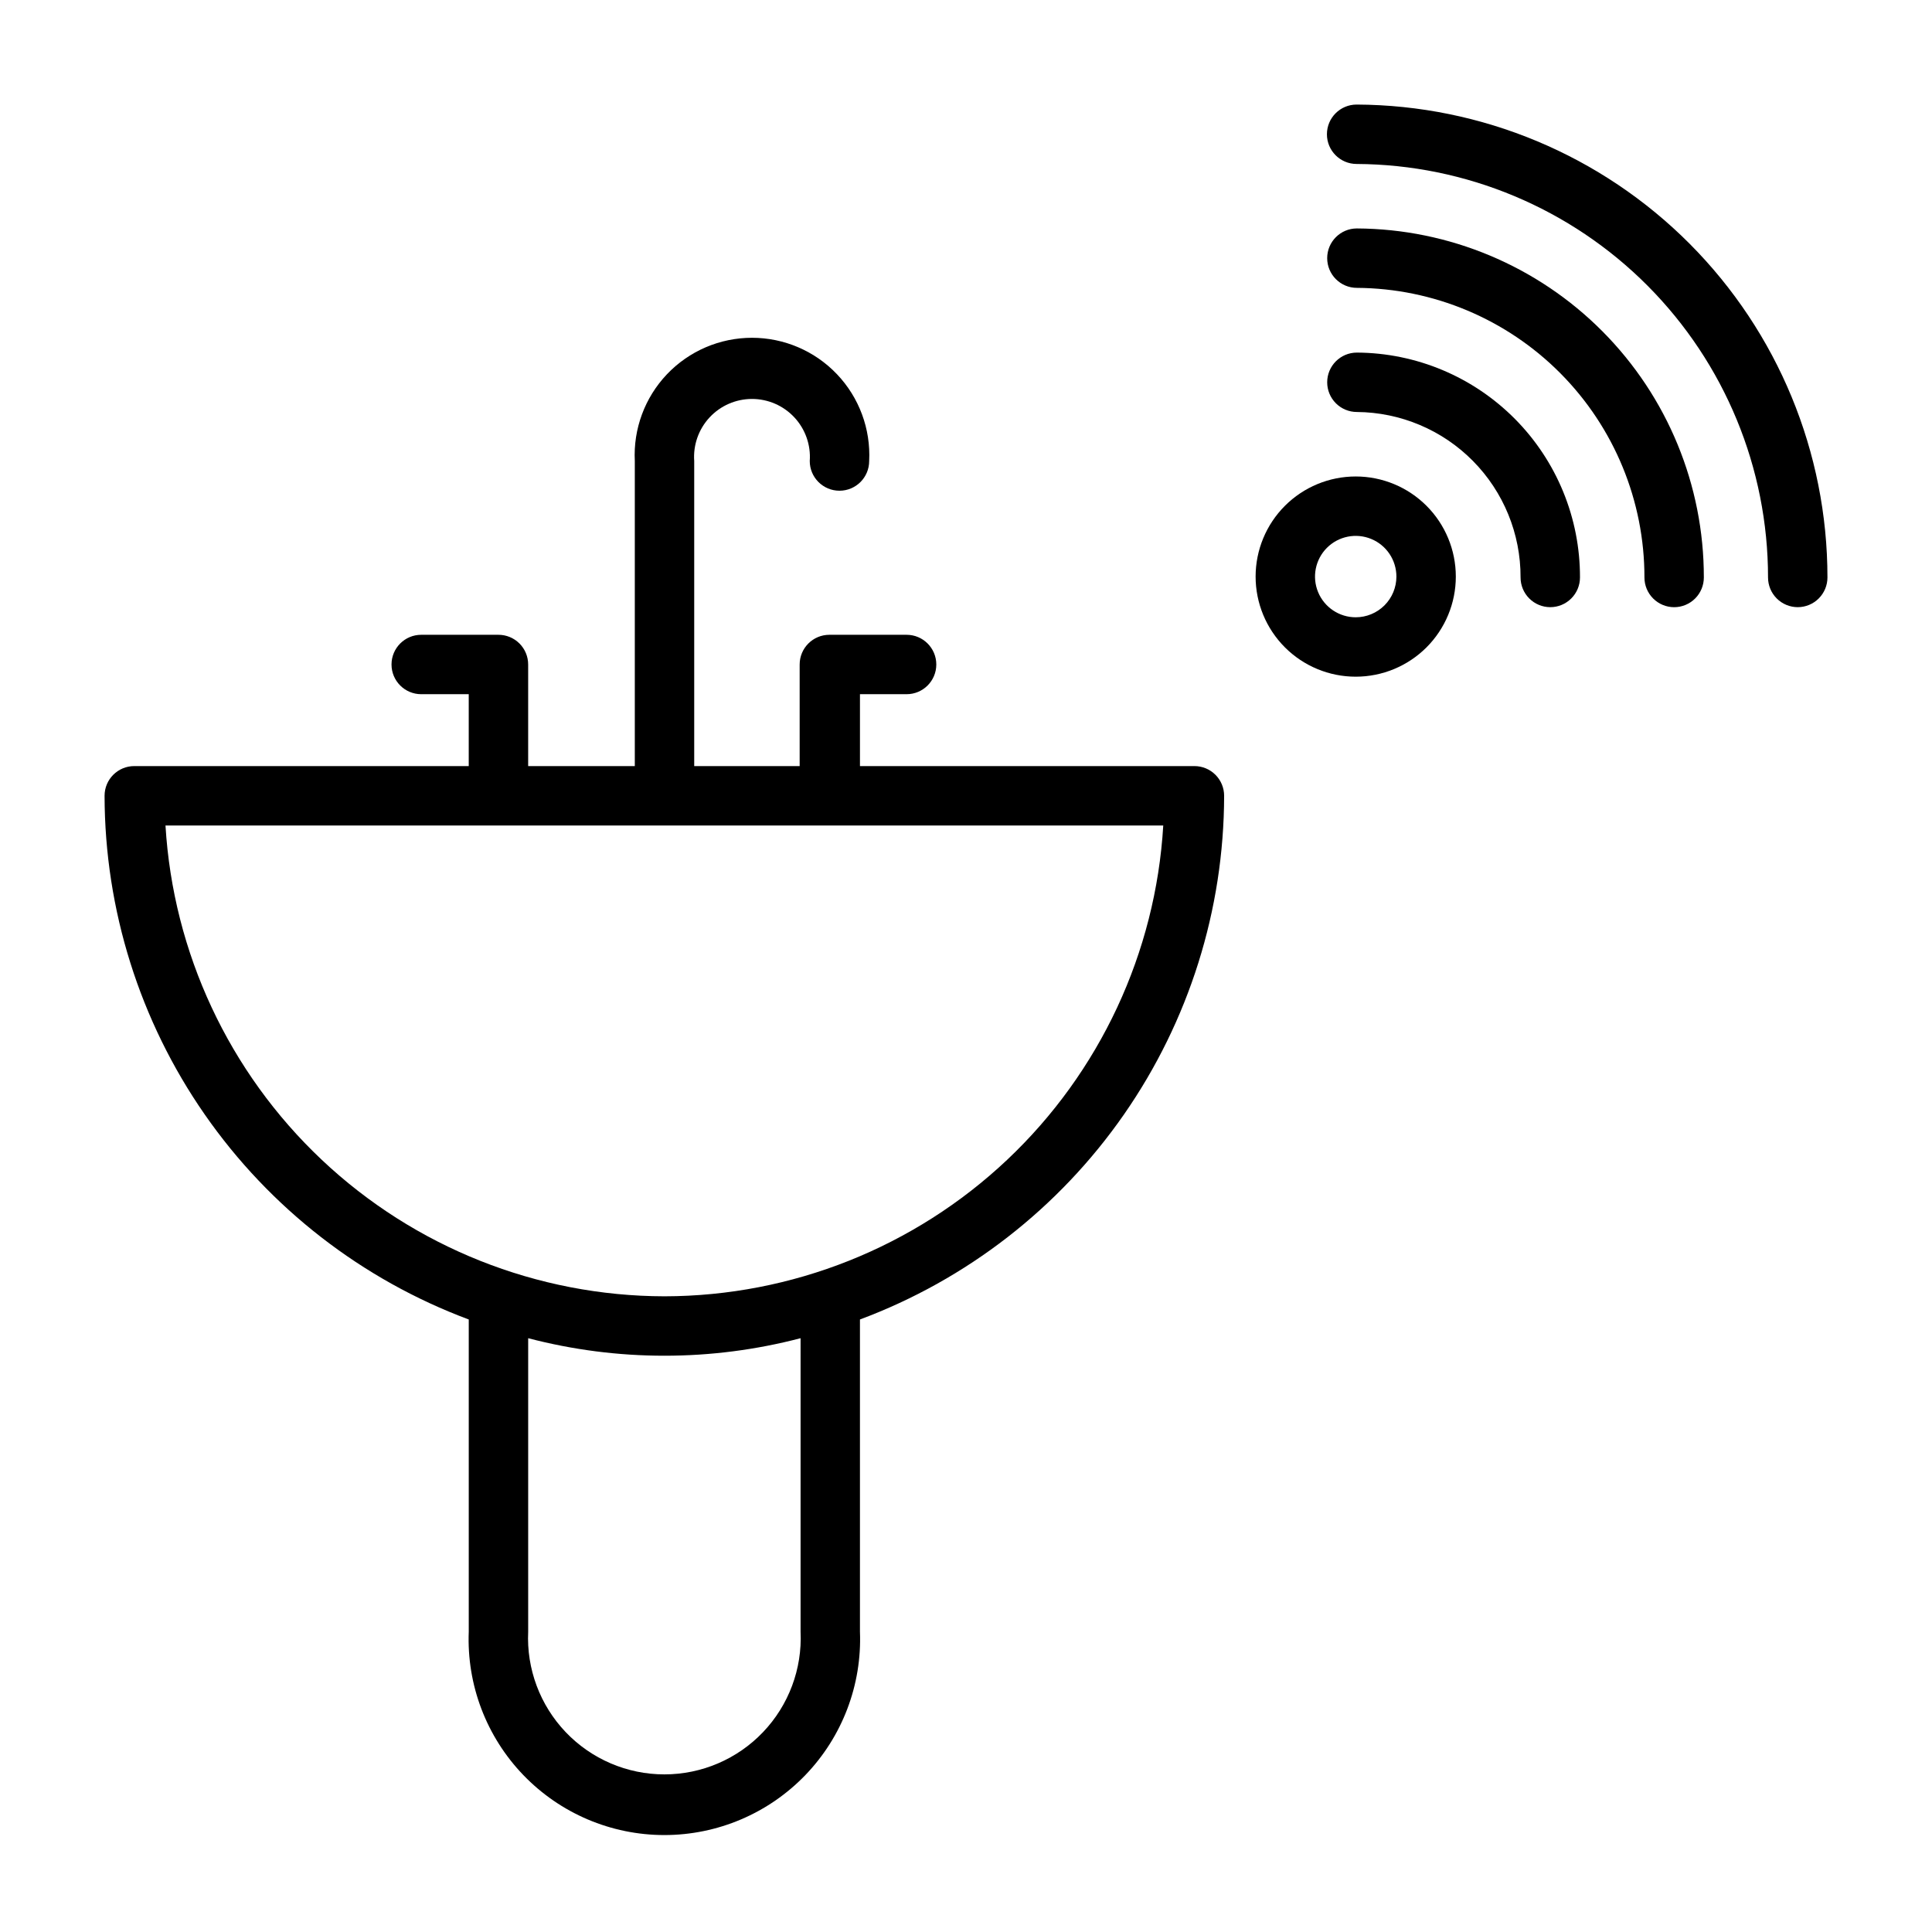 <?xml version="1.0" encoding="UTF-8"?>
<!-- Uploaded to: SVG Repo, www.svgrepo.com, Generator: SVG Repo Mixer Tools -->
<svg fill="#000000" width="800px" height="800px" version="1.1" viewBox="144 144 512 512" xmlns="http://www.w3.org/2000/svg">
 <g>
  <path d="m460.54 347.02h-88.641v-19.051h12.359c4.348 0 7.871-3.523 7.871-7.871s-3.523-7.871-7.871-7.871h-20.469 0.004c-4.348 0-7.875 3.523-7.875 7.871v26.922h-27.945v-80.844c-0.305-4.254 1.172-8.438 4.074-11.559 2.906-3.121 6.977-4.891 11.238-4.891s8.332 1.77 11.234 4.891c2.906 3.121 4.383 7.305 4.074 11.559 0 4.348 3.527 7.871 7.875 7.871s7.871-3.523 7.871-7.871c0.43-8.508-2.652-16.82-8.523-22.992-5.867-6.172-14.016-9.668-22.531-9.668-8.52 0-16.664 3.496-22.535 9.668-5.867 6.172-8.949 14.484-8.52 22.992v80.844h-28.262v-26.922c0-2.09-0.828-4.09-2.305-5.566-1.477-1.477-3.481-2.305-5.566-2.305h-20.469c-4.348 0-7.871 3.523-7.871 7.871s3.523 7.871 7.871 7.871h12.594v19.051h-88.637c-4.348 0-7.871 3.523-7.871 7.871 0.047 30.207 9.312 59.68 26.559 84.48 17.246 24.797 41.652 43.746 69.953 54.305v82.734c-0.551 14.098 4.664 27.812 14.445 37.98 9.781 10.172 23.281 15.918 37.391 15.918s27.609-5.746 37.391-15.918c9.777-10.168 14.996-23.883 14.445-37.98v-82.734c28.301-10.559 52.703-29.508 69.949-54.305 17.246-24.801 26.516-54.273 26.562-84.48 0-2.086-0.828-4.09-2.305-5.566-1.477-1.477-3.481-2.305-5.566-2.305zm-104.38 229.39c0.461 9.863-3.137 19.488-9.957 26.633-6.816 7.144-16.262 11.188-26.137 11.188s-19.32-4.043-26.141-11.188c-6.816-7.144-10.414-16.77-9.953-26.633v-77.773c23.664 6.191 48.523 6.191 72.188 0zm-36.055-88.875c-33.785-0.059-66.273-13-90.848-36.184-24.57-23.184-39.379-54.863-41.402-88.586h264.42c-2.004 33.715-16.797 65.395-41.355 88.582-24.562 23.184-57.043 36.129-90.816 36.188z"/>
  <path d="m503.52 171.71c-4.348 0-7.871 3.523-7.871 7.871 0 4.348 3.523 7.871 7.871 7.871 28.965 0.145 56.695 11.754 77.129 32.289 20.43 20.535 31.898 48.324 31.898 77.289 0 2.09 0.828 4.09 2.305 5.566 1.477 1.477 3.481 2.309 5.566 2.309 2.09 0 4.09-0.832 5.566-2.309 1.477-1.477 2.309-3.477 2.309-5.566 0-33.141-13.129-64.934-36.512-88.422-23.383-23.484-55.121-36.754-88.262-36.898z"/>
  <path d="m503.59 204.54c-4.348 0-7.871 3.527-7.871 7.871 0 4.348 3.523 7.875 7.871 7.875 20.266 0.125 39.66 8.27 53.941 22.648 14.277 14.383 22.281 33.836 22.262 54.102 0 2.09 0.828 4.09 2.305 5.566 1.477 1.477 3.477 2.309 5.566 2.309 2.086 0 4.09-0.832 5.566-2.309 1.477-1.477 2.305-3.477 2.305-5.566 0.023-24.441-9.641-47.898-26.871-65.23-17.234-17.336-40.633-27.141-65.074-27.266z"/>
  <path d="m503.59 237.44c-4.348 0-7.871 3.523-7.871 7.871 0 2.09 0.828 4.09 2.305 5.566 1.477 1.477 3.481 2.305 5.566 2.305 11.559 0.086 22.617 4.746 30.746 12.965s12.672 19.324 12.629 30.883c0 2.09 0.828 4.09 2.305 5.566 1.477 1.477 3.481 2.309 5.566 2.309 2.09 0 4.09-0.832 5.566-2.309 1.477-1.477 2.309-3.477 2.309-5.566 0.039-15.734-6.16-30.844-17.242-42.016-11.082-11.172-26.145-17.492-41.879-17.574z"/>
  <path d="m503.28 270.27c-7.039 0-13.785 2.797-18.762 7.773-4.973 4.973-7.769 11.723-7.769 18.758s2.797 13.781 7.769 18.758c4.977 4.977 11.723 7.769 18.762 7.769 7.035 0 13.781-2.793 18.758-7.769 4.973-4.977 7.769-11.723 7.769-18.758s-2.797-13.785-7.769-18.758c-4.977-4.977-11.723-7.773-18.758-7.773zm0 37.312v0.004c-4.363 0-8.297-2.629-9.965-6.66-1.672-4.027-0.746-8.668 2.336-11.75 3.086-3.086 7.723-4.008 11.754-2.34s6.656 5.602 6.656 9.965c0 2.859-1.133 5.602-3.156 7.625s-4.766 3.16-7.625 3.16z"/>
 </g>
</svg>